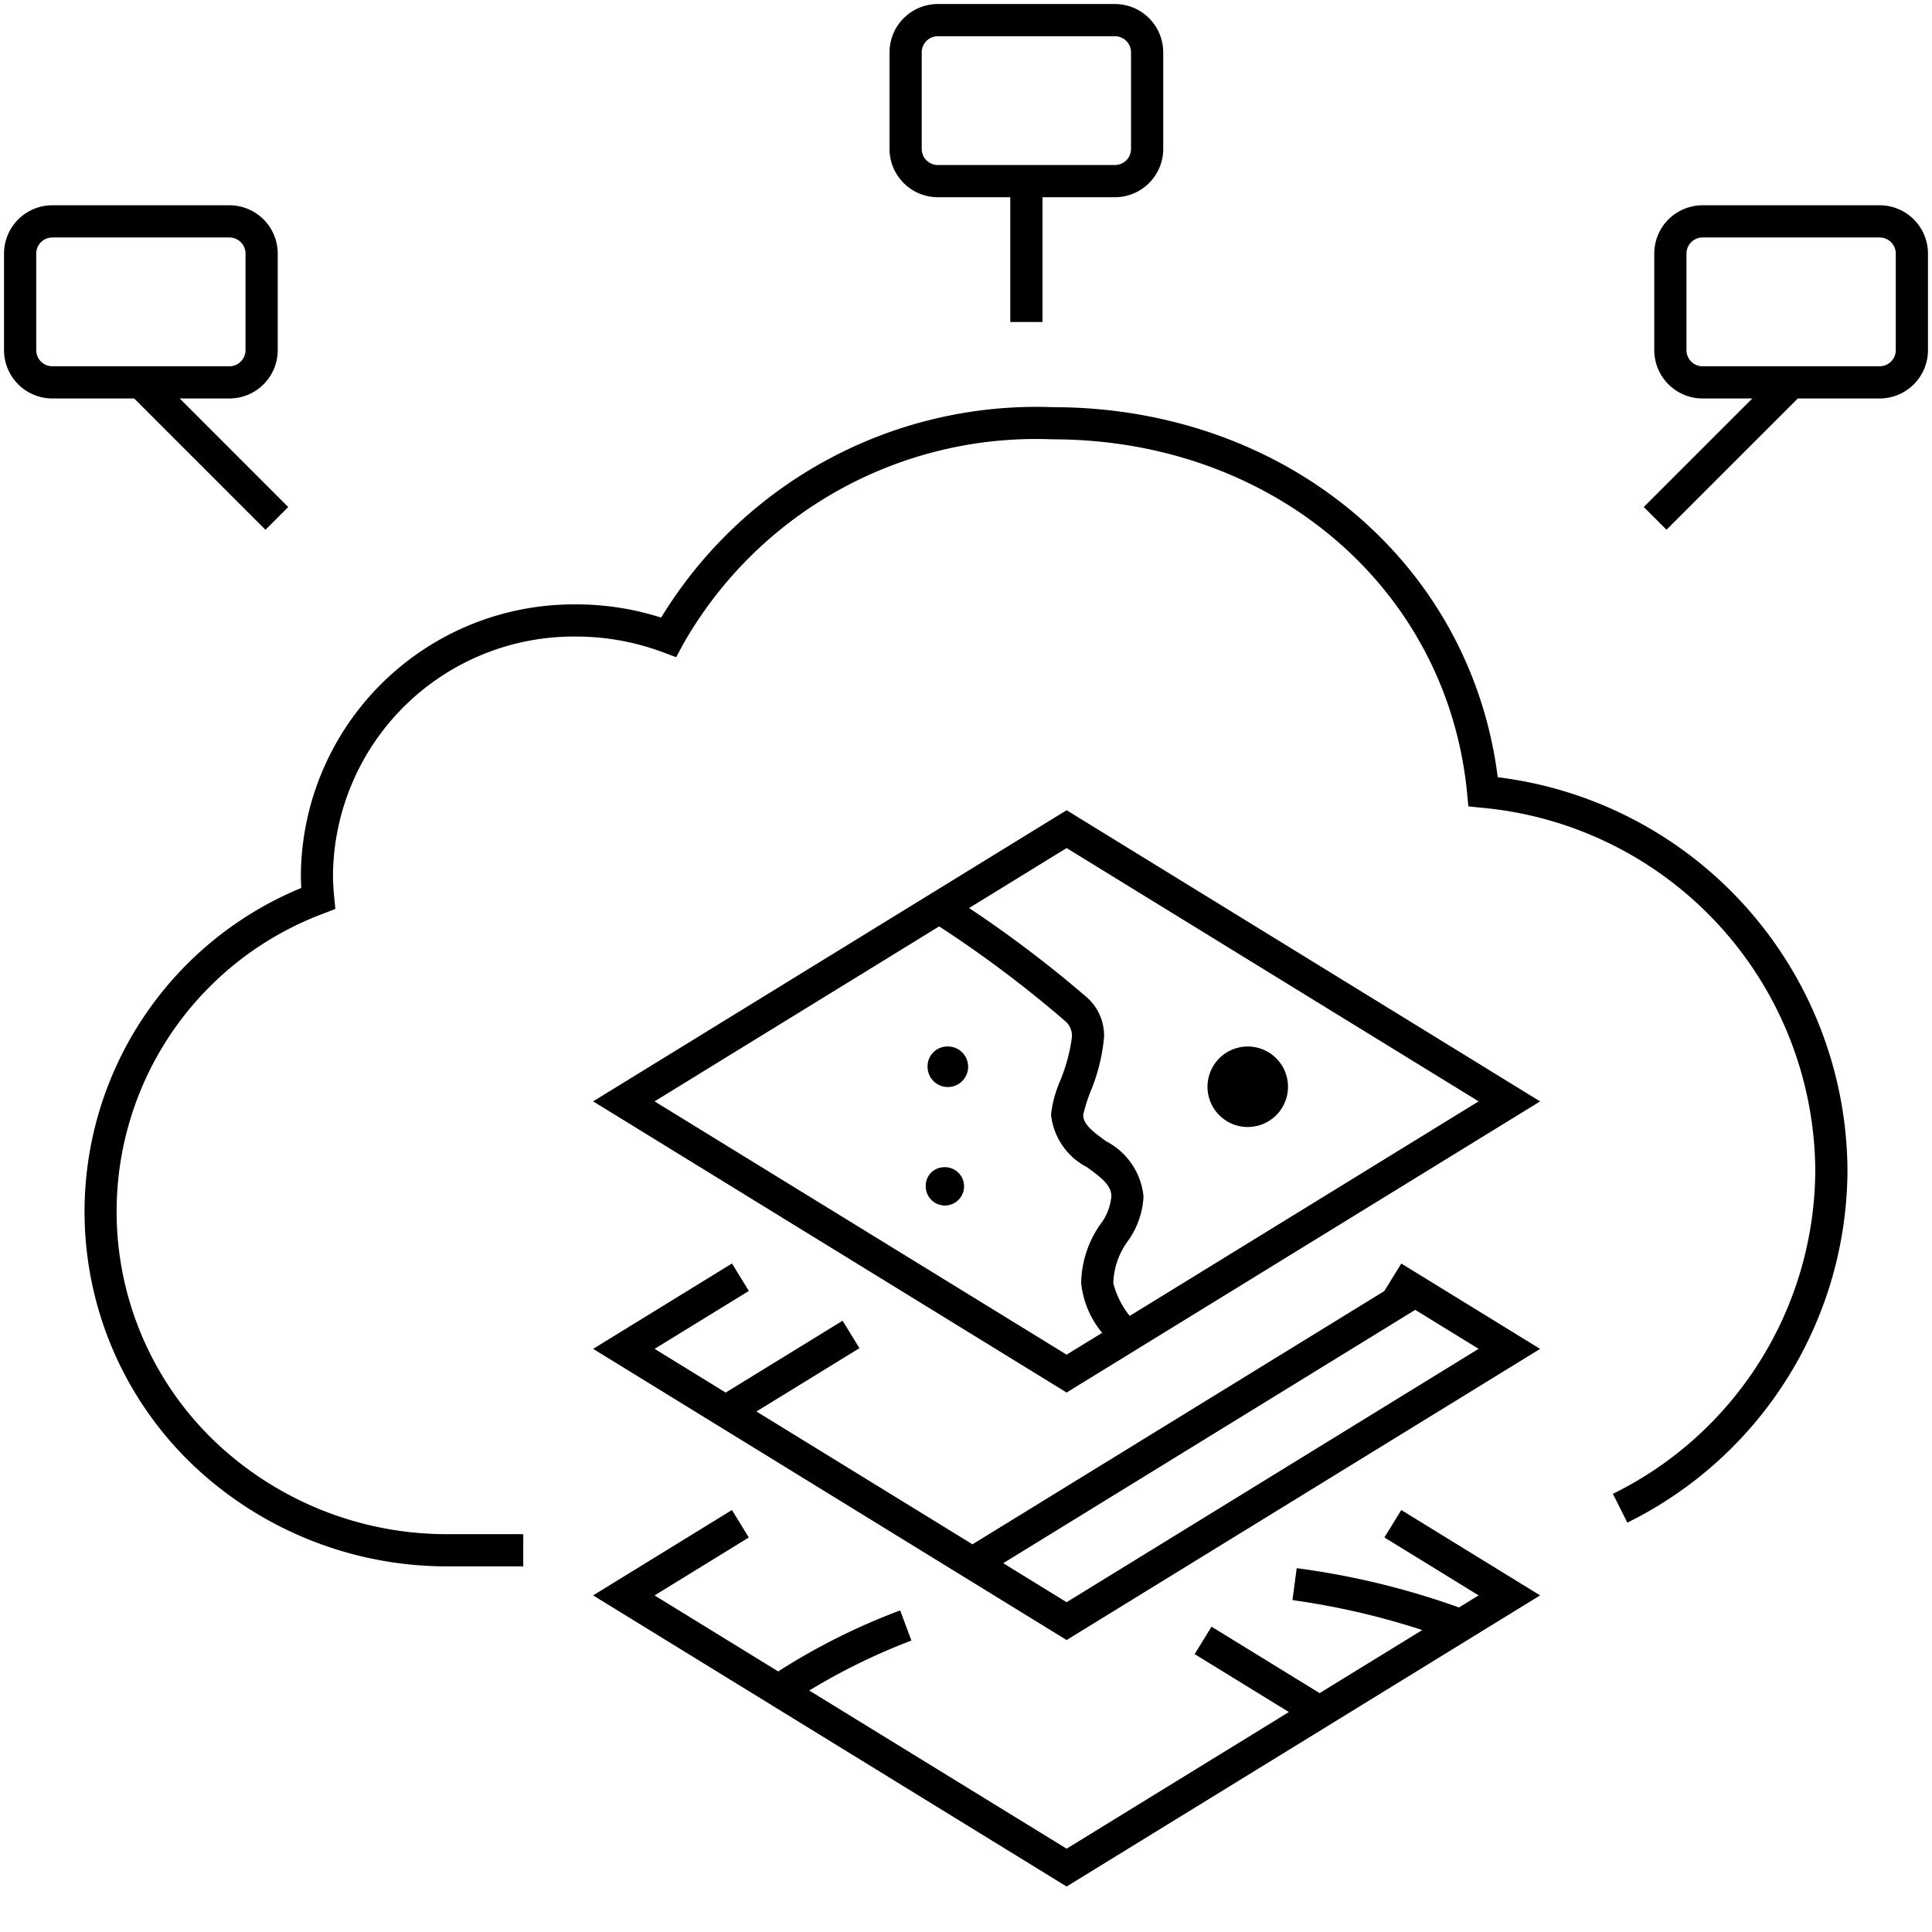 <svg xmlns="http://www.w3.org/2000/svg" viewBox="0 0 48 48" class="svg-icon">
							<g id="mirror">
								<path class="cls-1" d="M6.596,13.162l.565-.565L4.465,9.9H5.7A1.201,1.201,0,0,0,6.9,8.7V6.3A1.201,1.201,0,0,0,5.7,5.1H1.3A1.201,1.201,0,0,0,.1,6.3V8.7A1.201,1.201,0,0,0,1.3,9.9H3.334ZM.9,8.7V6.3a.401.401,0,0,1,.4-.4H5.7a.401.401,0,0,1,.4.4V8.7a.401.401,0,0,1-.4.4H1.3A.401.401,0,0,1,.9,8.7ZM23.3,4.9h1.8V8h.8V4.9h1.8a1.201,1.201,0,0,0,1.2-1.2V1.3A1.201,1.201,0,0,0,27.7.1H23.3a1.201,1.201,0,0,0-1.2,1.2V3.7A1.201,1.201,0,0,0,23.3,4.9Zm-.4-3.6a.401.401,0,0,1,.4-.4h4.4a.401.401,0,0,1,.4.4V3.7a.401.401,0,0,1-.4.4H23.3a.401.401,0,0,1-.4-.4ZM46.7,5.1H42.3a1.201,1.201,0,0,0-1.2,1.2V8.7a1.201,1.201,0,0,0,1.2,1.2h1.235l-2.696,2.696.565.565L44.666,9.9H46.7a1.201,1.201,0,0,0,1.2-1.2V6.3A1.201,1.201,0,0,0,46.7,5.1Zm.4,3.6a.401.401,0,0,1-.4.4H42.3a.401.401,0,0,1-.4-.4V6.3a.401.401,0,0,1,.4-.4h4.4a.401.401,0,0,1,.4.4ZM45.9,29.066a9.797,9.797,0,0,1-5.469,8.763l-.359-.715A9.001,9.001,0,0,0,45.1,29.066a9.109,9.109,0,0,0-8.293-8.998l-.326-.034-.031-.326c-.492-5.095-4.824-8.793-10.301-8.793a10.082,10.082,0,0,0-9.184,5.104l-.165.309-.328-.122a6.147,6.147,0,0,0-2.149-.391,5.984,5.984,0,0,0-6.05,5.9c0,.191.011.379.029.566l.03.301-.282.11a7.903,7.903,0,0,0-2.25,13.529A8.358,8.358,0,0,0,11.1,38.116H13v.8H11.1A9.162,9.162,0,0,1,5.293,36.839,8.7,8.7,0,0,1,7.485,22.061q-.01-.171-.01-.345a6.784,6.784,0,0,1,6.85-6.7,6.919,6.919,0,0,1,2.101.328A10.915,10.915,0,0,1,26.15,10.116c5.783,0,10.382,3.847,11.061,9.194A9.896,9.896,0,0,1,45.9,29.066Zm-11.085,8.45,3.449,2.121L26.5,46.87,14.736,39.637l3.449-2.121.419.682-2.341,1.44,3.071,1.888a16.083,16.083,0,0,1,3.03-1.516l.28.749a15.4,15.4,0,0,0-2.538,1.242L26.5,45.93l5.522-3.395-2.341-1.439.419-.682,2.686,1.651,2.55-1.567a18.77,18.77,0,0,0-3.225-.744l.105-.793a19.446,19.446,0,0,1,4.032.976l.488-.3-2.341-1.44ZM14.736,27.363,26.5,34.597l11.764-7.233L26.5,20.13Zm1.527,0,7.07-4.347a29,29,0,0,1,3.133,2.354.478.478,0,0,1,.165.398,4.292,4.292,0,0,1-.294,1.091,2.863,2.863,0,0,0-.224.834A1.665,1.665,0,0,0,27.009,29c.373.272.602.452.602.726a1.328,1.328,0,0,1-.273.691,2.615,2.615,0,0,0-.477,1.463,2.318,2.318,0,0,0,.521,1.234l-.882.542Zm11.805,5.33a2.129,2.129,0,0,1-.408-.812,1.861,1.861,0,0,1,.361-1.048,2.054,2.054,0,0,0,.389-1.107,1.73,1.73,0,0,0-.93-1.372c-.352-.256-.568-.426-.568-.655a4.145,4.145,0,0,1,.178-.57,4.595,4.595,0,0,0,.34-1.359,1.267,1.267,0,0,0-.44-1.002A29.635,29.635,0,0,0,24.077,22.56L26.5,21.07l10.236,6.293Zm6.327-.62.002.001L24.161,38.368l-5.367-3.3,2.559-1.573-.419-.682L18.03,34.598l-1.766-1.086,2.341-1.439-.419-.682-3.449,2.121L26.5,40.746l11.764-7.233-3.449-2.121ZM26.5,39.806l-1.575-.969,10.236-6.294,1.575.968ZM31,26a1,1,0,1,1-1,1A1.001,1.001,0,0,1,31,26Zm-7.478,0a.504.504,0,1,1-.477.503A.492.492,0,0,1,23.523,26Zm-.084,3A.476.476,0,1,1,23,29.475.458.458,0,0,1,23.438,29Z"/>
							</g>
						</svg>